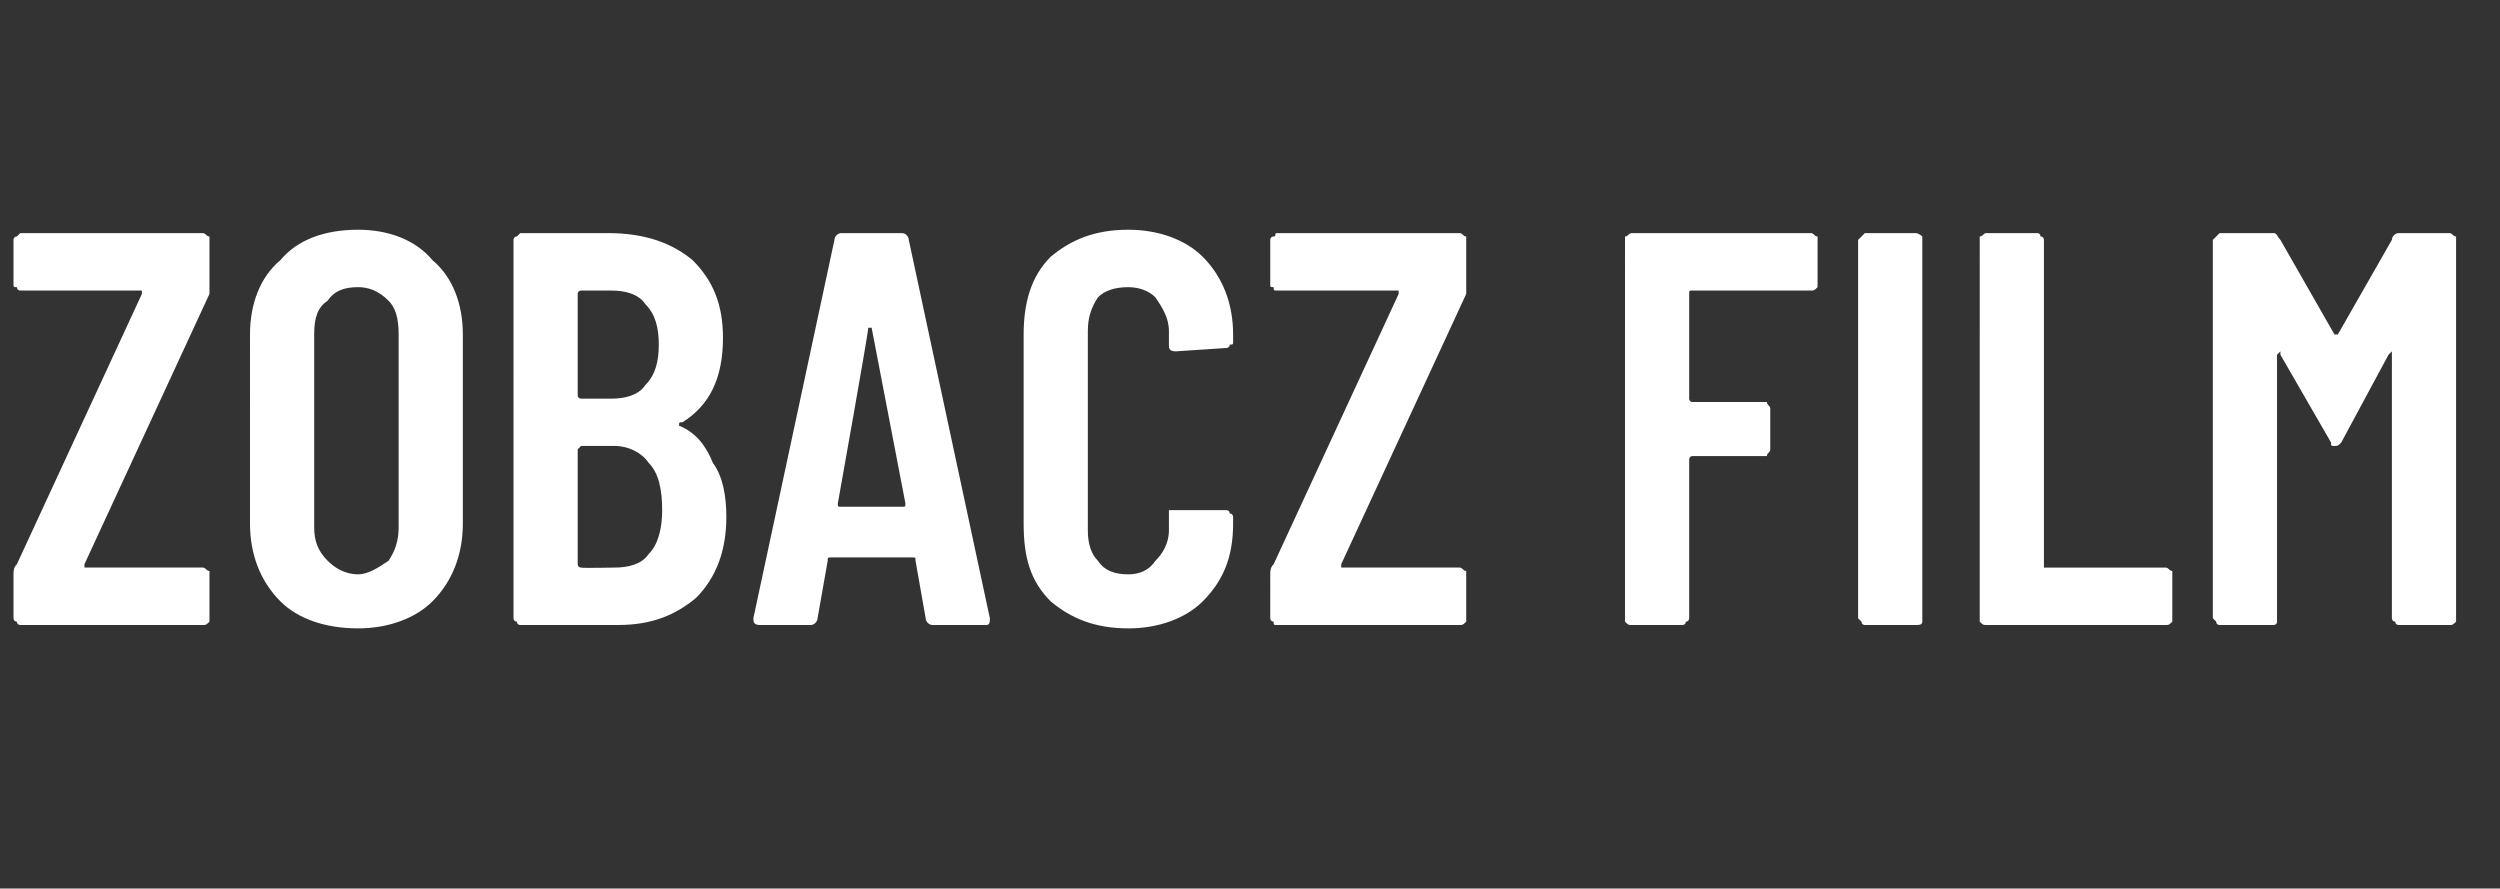 <?xml version="1.0" standalone="no"?><!DOCTYPE svg PUBLIC "-//W3C//DTD SVG 1.1//EN" "http://www.w3.org/Graphics/SVG/1.1/DTD/svg11.dtd"><svg xmlns="http://www.w3.org/2000/svg" version="1.1" width="74px" height="26.3px" viewBox="0 -2 74 26.3" style="top:-2px"><rect x="0" y="-2" width="74" height="26.3" fill="#333333" stroke="none"/><desc>ZOBACZ FILM</desc><defs/><g id="Polygon61463"><path d="m.6 16.5s-.1 0-.1-.1c-.1 0-.1-.1-.1-.1V15c0-.1 0-.2.1-.3l3.7-8v-.1H.6s-.1 0-.1-.1c-.1 0-.1 0-.1-.1V5.1s0-.1.1-.1l.1-.1h5.4c.1 0 .1.1.2.1v1.7l-3.7 8v.1h3.5c.1 0 .1.1.2.1v1.5c-.1.1-.1.1-.2.1H.6s.01-.01 0 0zm10 .1c-1 0-1.8-.3-2.3-.8c-.6-.6-.9-1.4-.9-2.3V7.9c0-.9.3-1.7.9-2.2c.5-.6 1.3-.9 2.3-.9c.9 0 1.7.3 2.2.9c.6.5.9 1.3.9 2.2v5.6c0 .9-.3 1.7-.9 2.3c-.5.5-1.3.8-2.2.8zm0-1.6c.3 0 .6-.2.9-.4c.2-.3.3-.6.3-1V7.9c0-.5-.1-.8-.3-1c-.3-.3-.6-.4-.9-.4c-.4 0-.7.1-.9.4c-.3.2-.4.5-.4 1v5.7c0 .4.1.7.4 1c.2.2.5.4.9.4zm10.9-1.7c0 1-.3 1.8-.9 2.4c-.6.5-1.3.8-2.3.8h-2.9s-.1 0-.1-.1c-.1 0-.1-.1-.1-.1V5.1s0-.1.1-.1l.1-.1h2.6c1.1 0 1.9.3 2.5.8c.6.6.9 1.3.9 2.3c0 1.2-.4 2-1.2 2.5c-.1 0-.1 0-.1.1c.5.2.8.6 1 1.1c.3.4.4 1 .4 1.6zm-4.3-6.7s-.1 0-.1.1v3c0 .1.1.1.1.1h.9c.4 0 .8-.1 1-.4c.3-.3.4-.7.4-1.2c0-.5-.1-.9-.4-1.2c-.2-.3-.6-.4-1-.4h-.9s.01 0 0 0zm1 8.2c.4 0 .8-.1 1-.4c.3-.3.4-.8.4-1.3c0-.6-.1-1.1-.4-1.4c-.2-.3-.6-.5-1-.5h-1l-.1.1v3.4c0 .1.1.1.1.1c.01.02 1 0 1 0c0 0-.03.02 0 0zm9.4 1.7c-.1 0-.2-.1-.2-.2l-.3-1.7c0-.1 0-.1-.1-.1h-2.4c-.1 0-.1 0-.1.1l-.3 1.7c0 .1-.1.2-.2.2h-1.5c-.2 0-.2-.1-.2-.2l2.4-11.2c0-.1.1-.2.2-.2h1.8c.1 0 .2.1.2.2l2.4 11.2s.04.04 0 0c0 .1 0 .2-.1.2h-1.6s.03-.01 0 0zm-2.8-3.6c0 .1 0 .1.1.1h1.8c.1 0 .1 0 .1-.1l-1-5.2h-.1c.03 0-.9 5.2-.9 5.2c0 0-.01.01 0 0zm8.6 3.7c-1 0-1.7-.3-2.3-.8c-.6-.6-.8-1.3-.8-2.3V7.9c0-.9.2-1.7.8-2.3c.6-.5 1.3-.8 2.3-.8c.9 0 1.7.3 2.2.8c.6.6.9 1.4.9 2.3v.2c0 .1 0 .1-.1.1c0 .1-.1.1-.1.1l-1.5.1c-.2 0-.2-.1-.2-.2v-.4c0-.4-.2-.7-.4-1c-.2-.2-.5-.3-.8-.3c-.4 0-.7.1-.9.3c-.2.3-.3.6-.3 1v5.9c0 .4.1.7.3.9c.2.3.5.4.9.4c.3 0 .6-.1.8-.4c.2-.2.4-.5.4-.9v-.6h1.7s.1 0 .1.1c.1 0 .1.1.1.1v.2c0 1-.3 1.7-.9 2.3c-.5.5-1.3.8-2.2.8zm4.4-.1c-.1 0-.1 0-.1-.1c-.1 0-.1-.1-.1-.1V15c0-.1 0-.2.1-.3l3.7-8v-.1h-3.6c-.1 0-.1 0-.1-.1c-.1 0-.1 0-.1-.1V5.1s0-.1.1-.1s0-.1.1-.1h5.4c.1 0 .1.1.2.1v1.7l-3.7 8v.1h3.5c.1 0 .1.1.2.1v1.5c-.1.1-.1.1-.2.1h-5.4s.01-.01 0 0zm16-10.1v.1c-.1.1-.1.1-.2.1h-3.5c-.1 0-.1 0-.1.1v3.1s0 .1.1.1h2.2c0 .1.1.1.1.2v1.2c0 .1-.1.1-.1.2h-2.2c-.1 0-.1.1-.1.1v4.7s0 .1-.1.1c0 .1-.1.1-.1.1h-1.5c-.1 0-.1 0-.2-.1V5c.1 0 .1-.1.2-.1h5.3c.1 0 .1.1.2.1v1.4s.01 0 0 0zm1.4 10.1s-.1 0-.1-.1l-.1-.1V5.1l.1-.1l.1-.1h1.5c.1 0 .2.1.2.1v11.4c0 .1-.1.1-.2.1h-1.5s.03-.01 0 0zm3.6 0c-.1 0-.1 0-.2-.1V5c.1 0 .1-.1.2-.1h1.5c.1 0 .1.1.1.1c.1 0 .1.1.1.1v9.7h3.6c.1 0 .1.1.2.1v1.5c-.1.1-.1.1-.2.1h-5.3s-.02-.01 0 0zm12-11.4c0-.1.1-.2.2-.2h1.5c.1 0 .1.1.2.1v11.4c-.1.1-.1.1-.2.1H71s-.1 0-.1-.1c-.1 0-.1-.1-.1-.1V8.4l-.1.1l-1.4 2.6c-.1.1-.1.1-.2.1s-.1 0-.1-.1l-1.5-2.6v-.1l-.1.1v7.9c0 .1-.1.1-.1.1h-1.6s-.1 0-.1-.1l-.1-.1V5.1l.1-.1l.1-.1h1.6c.1 0 .1.1.2.2l1.6 2.8h.1l1.6-2.8s-.04-.02 0 0z" stroke="none" fill="#fff"/></g></svg>